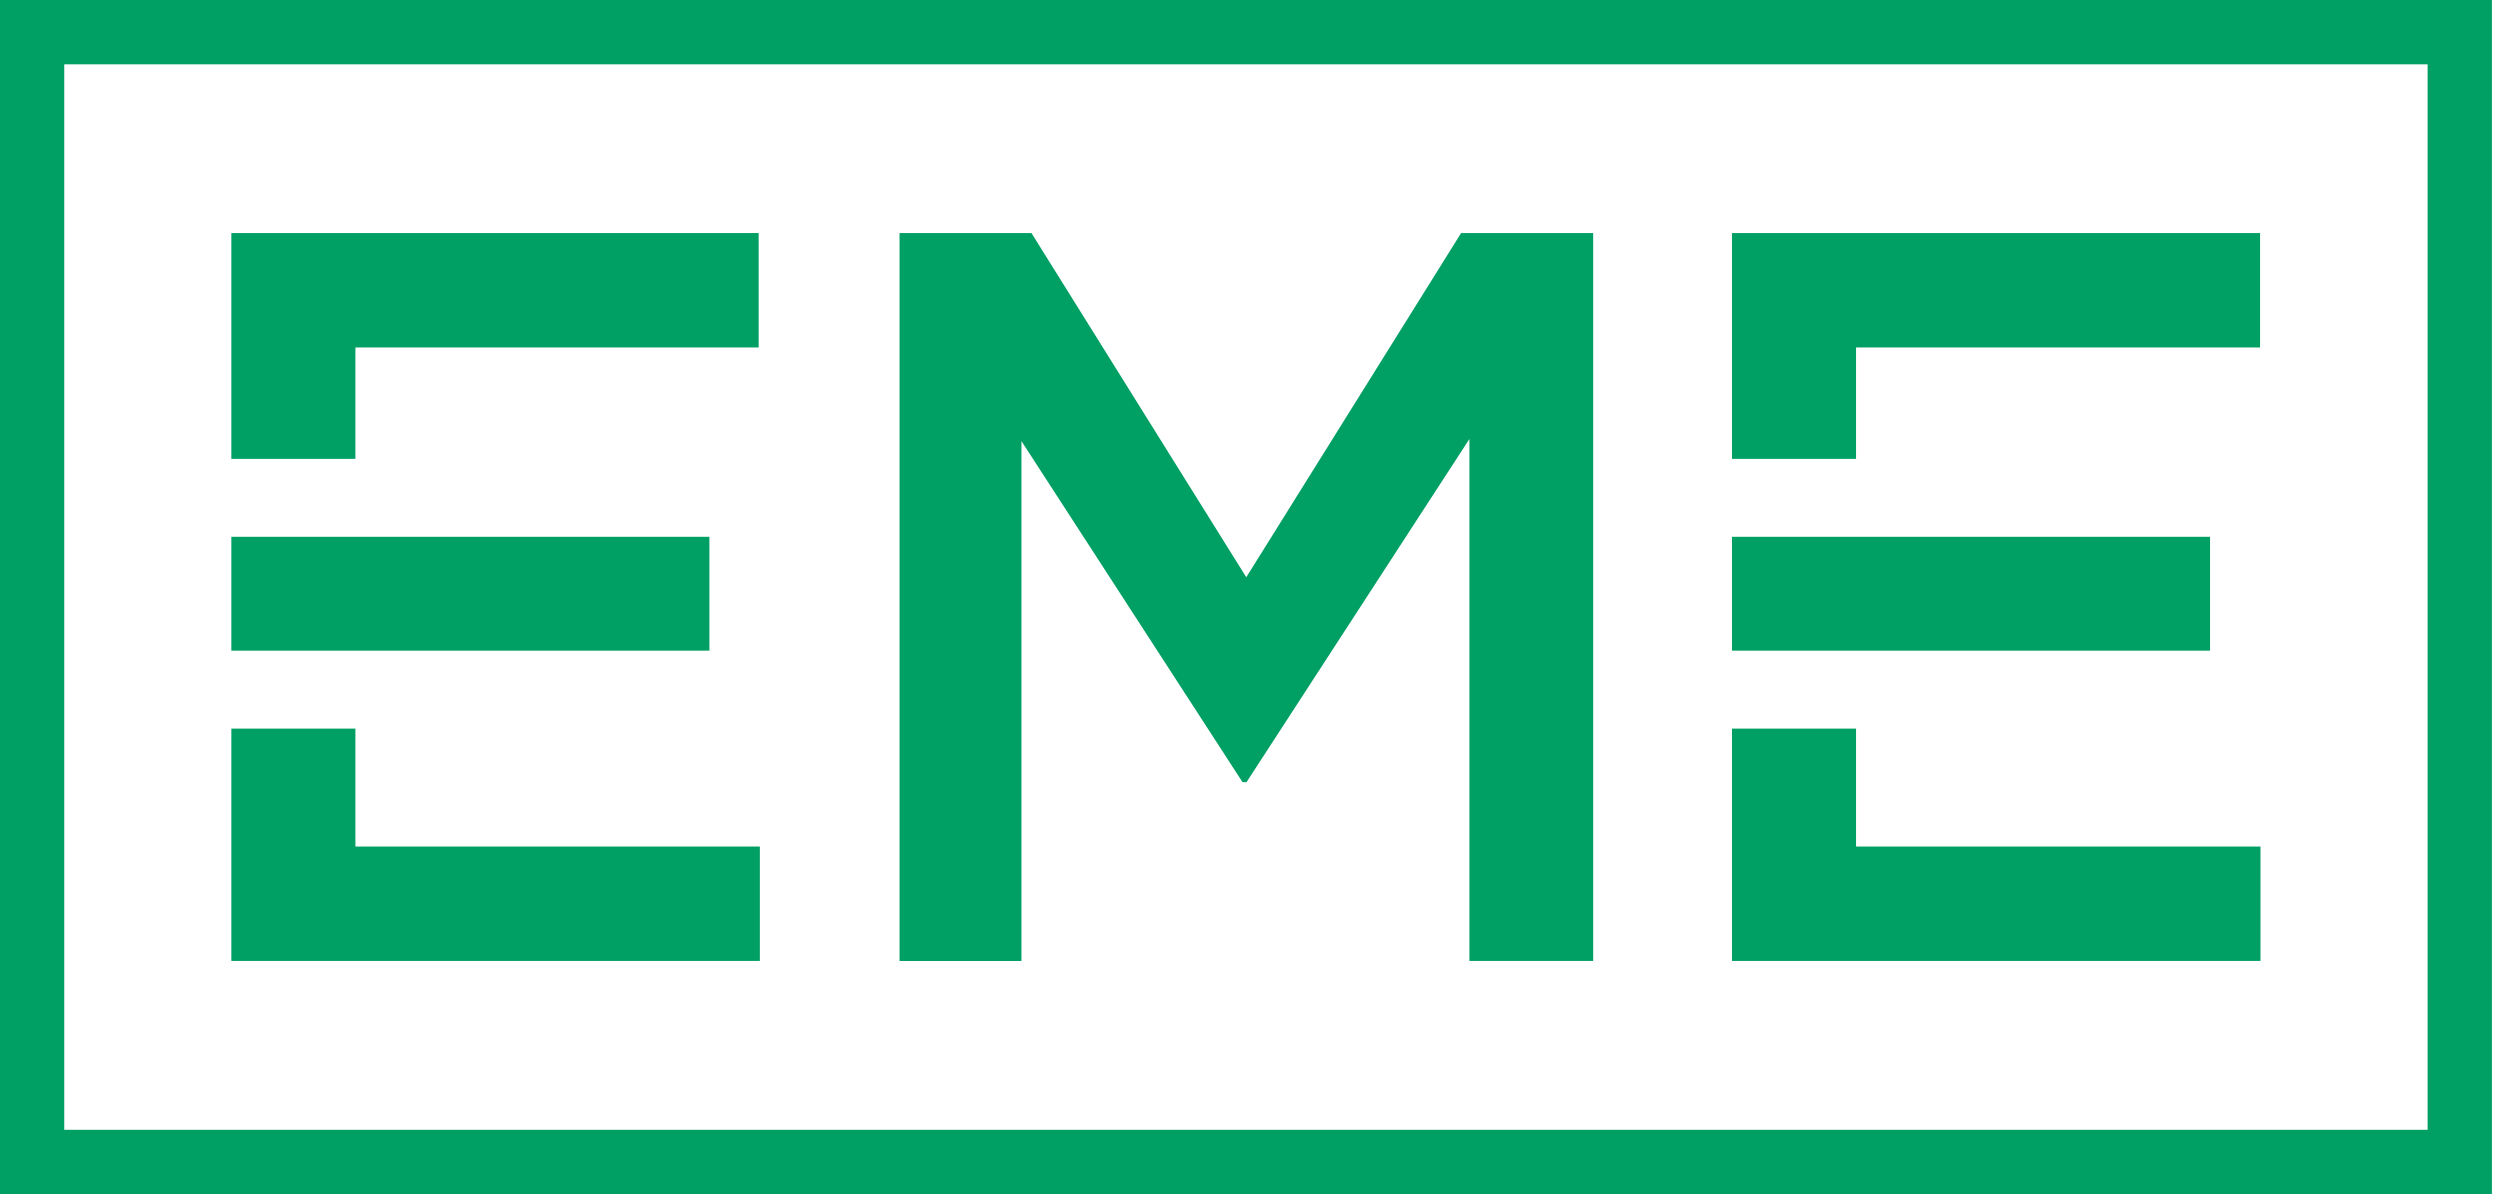 <?xml version="1.0" encoding="UTF-8"?> <svg xmlns="http://www.w3.org/2000/svg" width="67" height="32" viewBox="0 0 67 32" fill="none"><g clip-path="url(#clip0_684_2079)"><g clip-path="url(#clip1_684_2079)"><path d="M66.783 32H0V0H66.783V32ZM1.722 30.279H65.06V1.724H1.722V30.279Z" fill="#009F64"></path><path d="M24.108 6.247H27.644L33.4 15.47L39.157 6.247H42.697V25.753H39.38V11.765L33.407 20.961H33.299L27.375 11.822V25.754H24.108V6.247ZM9.525 12.297V9.312H20.332V6.247H6.2V12.297H9.525ZM9.525 22.688V19.527H6.2V25.753H20.364V22.688H9.525ZM6.2 14.387H19.012V17.438H6.2V14.387ZM49.742 12.297V9.312H60.57V6.247H46.417V12.297H49.742ZM46.417 14.387H59.229V17.438H46.417V14.387ZM49.742 22.688V19.527H46.417V25.753H60.581V22.688H49.742Z" fill="#009F64"></path></g></g><defs><clipPath id="clip0_684_2079"><rect width="66.783" height="32" fill="white"></rect></clipPath><clipPath id="clip1_684_2079"><rect width="66.783" height="32" fill="white"></rect></clipPath></defs></svg> 